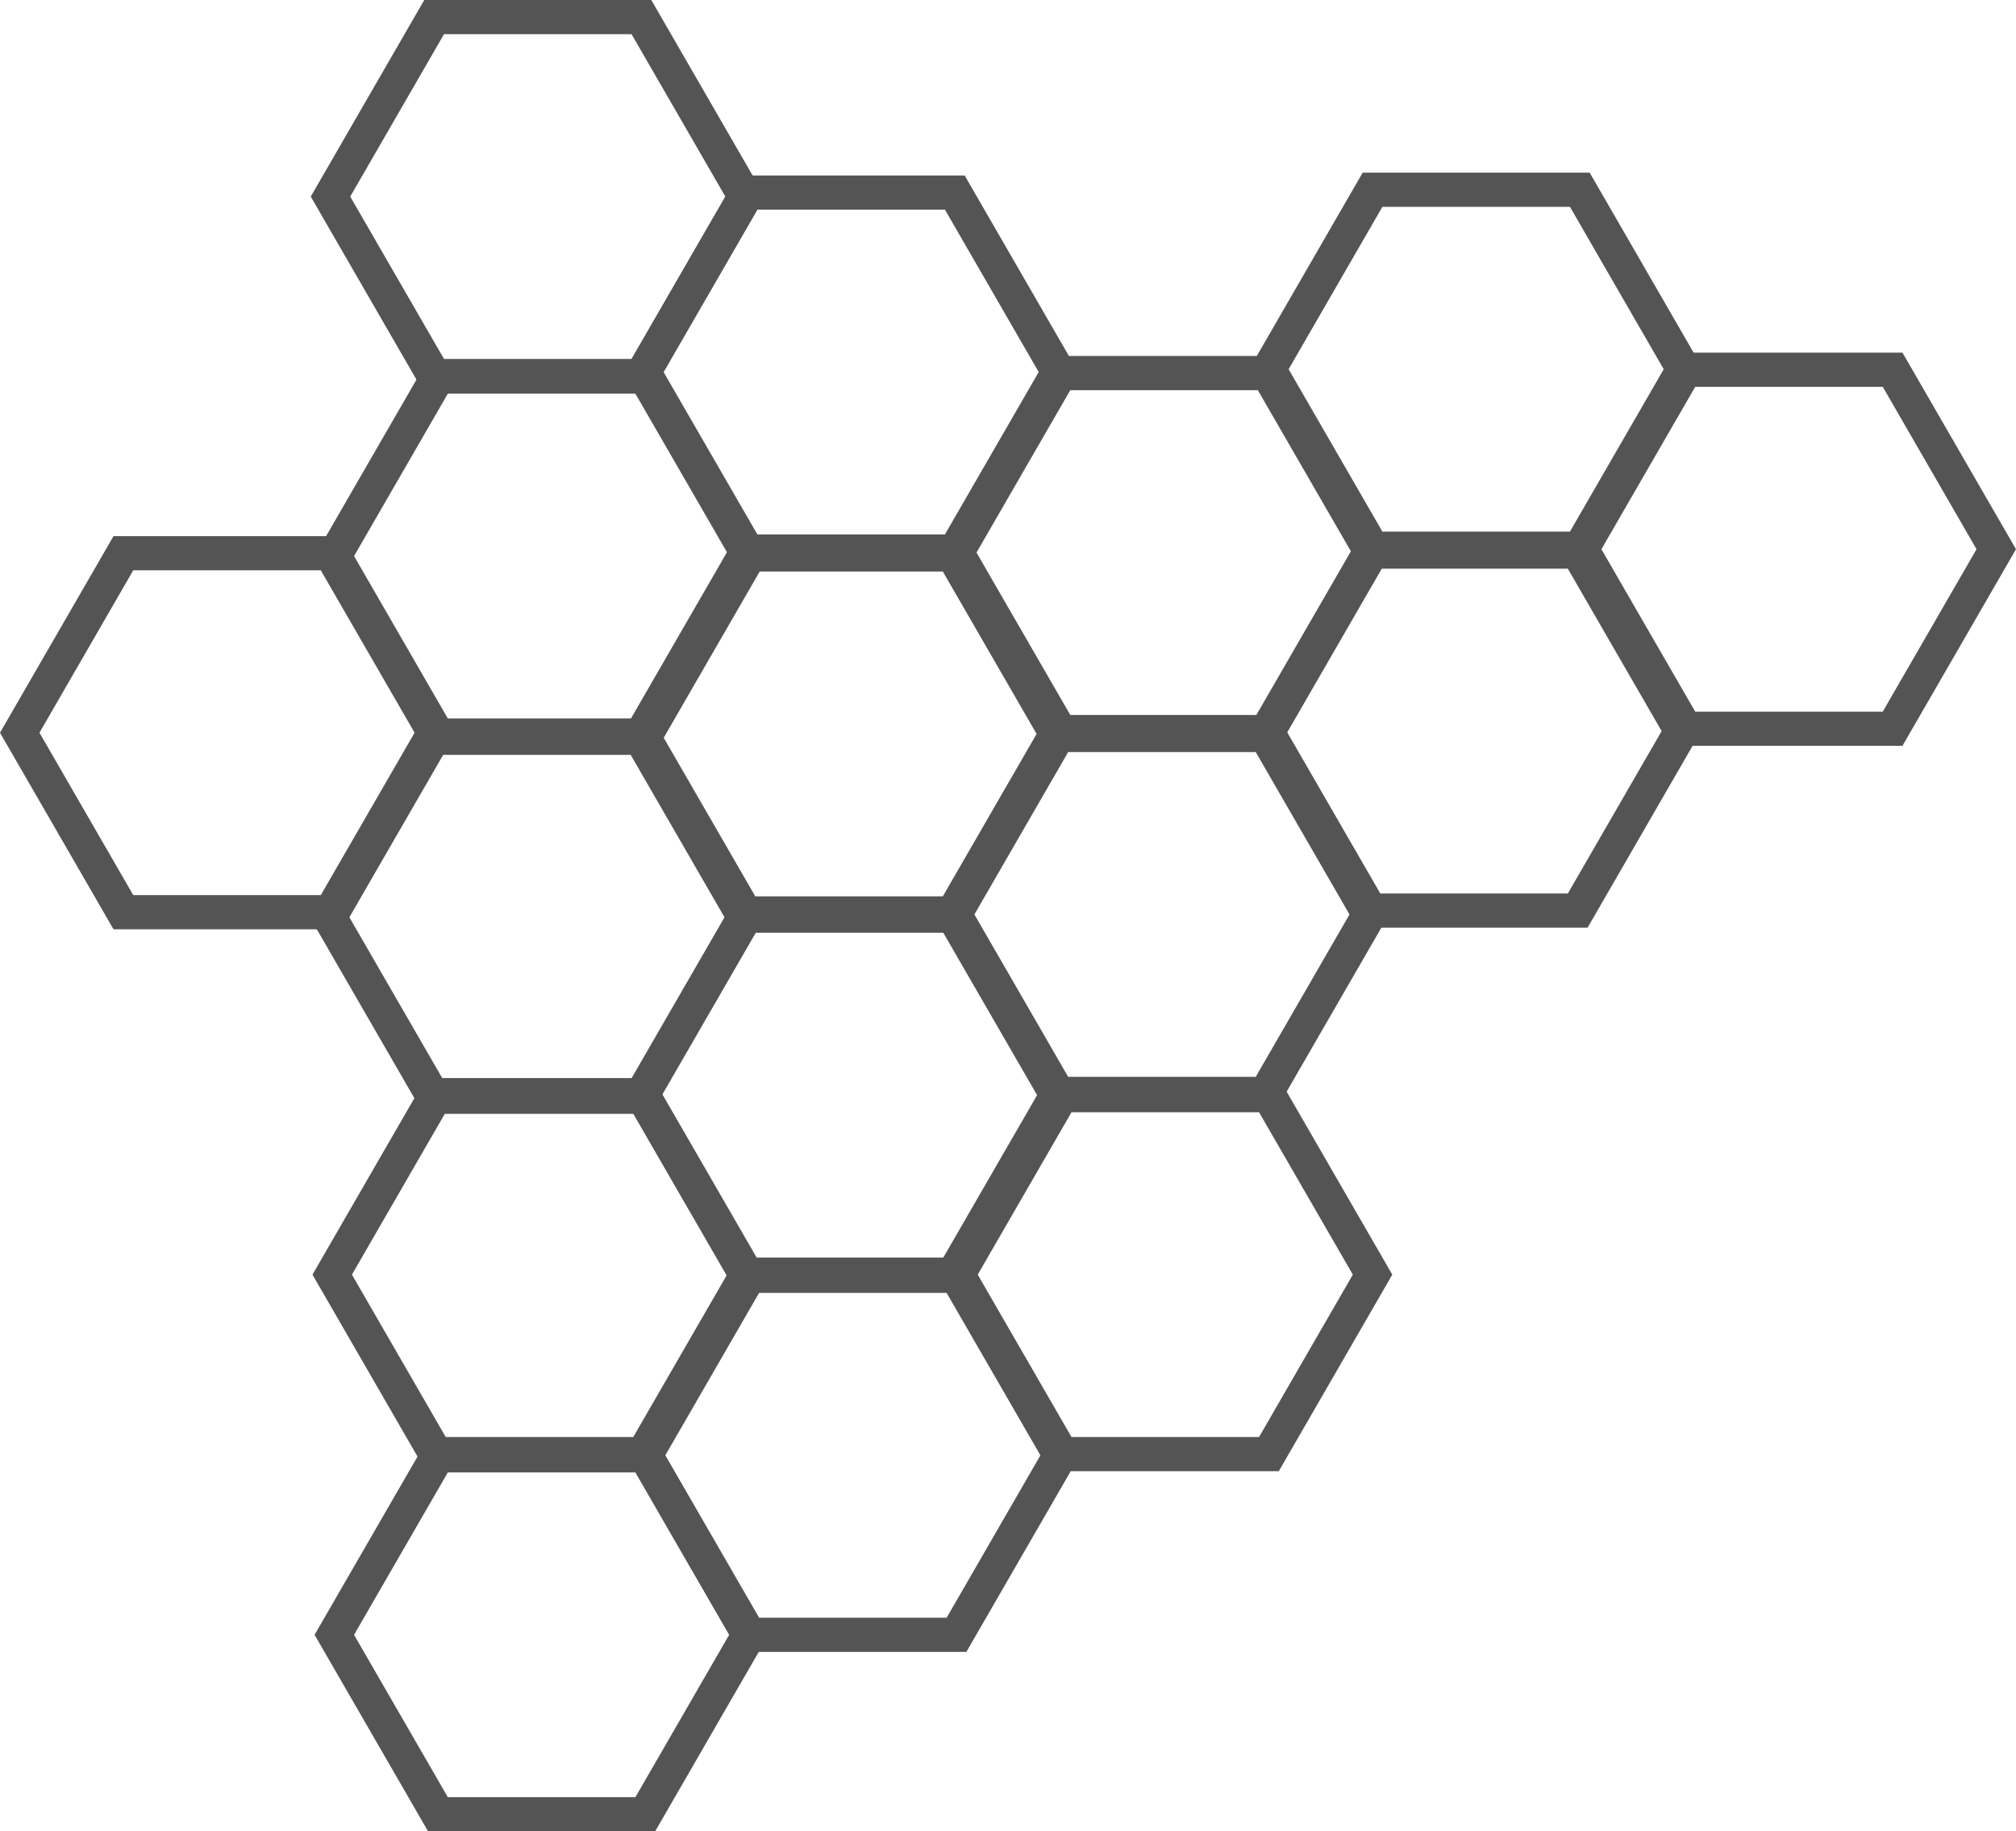 <?xml version="1.0" encoding="UTF-8" standalone="no"?><svg xmlns="http://www.w3.org/2000/svg" xmlns:xlink="http://www.w3.org/1999/xlink" fill="#000000" height="2143.8" preserveAspectRatio="xMidYMid meet" version="1" viewBox="0.0 0.0 2359.5 2143.8" width="2359.5" zoomAndPan="magnify"><defs><clipPath id="a"><path d="M 368 1683 L 900 1683 L 900 2143.82 L 368 2143.82 Z M 368 1683"/></clipPath><clipPath id="b"><path d="M 1828 412 L 2359.488 412 L 2359.488 874 L 1828 874 Z M 1828 412"/></clipPath></defs><g><g id="change1_1"><path d="M 518.66 1263.879 L 738.172 1263.879 L 847.93 1073.77 L 738.172 883.672 L 518.66 883.672 L 408.902 1073.77 Z M 761.266 1303.879 L 495.566 1303.879 L 362.715 1073.77 L 495.566 843.672 L 761.266 843.672 L 894.117 1073.77 L 761.266 1303.879" fill="#545454"/></g><g id="change1_2"><path d="M 524.133 841.039 L 743.645 841.039 L 853.402 650.926 L 743.645 460.828 L 524.133 460.828 L 414.379 650.926 Z M 766.738 881.035 L 501.039 881.035 L 368.188 650.926 L 501.039 420.828 L 766.738 420.828 L 899.59 650.926 L 766.738 881.035" fill="#545454"/></g><g id="change1_3"><path d="M 519.656 420.211 L 739.168 420.211 L 848.926 230.109 L 739.168 40.012 L 519.656 40.012 L 409.902 230.109 Z M 762.262 460.207 L 496.562 460.207 L 363.711 230.109 L 496.562 0 L 762.262 0 L 895.113 230.109 L 762.262 460.207" fill="#545454"/></g><g id="change1_4"><path d="M 521.66 1682.191 L 741.172 1682.191 L 850.93 1492.09 L 741.172 1301.988 L 521.66 1301.988 L 411.902 1492.09 Z M 764.266 1722.191 L 498.566 1722.191 L 365.715 1492.09 L 498.566 1261.988 L 764.266 1261.988 L 897.117 1492.09 L 764.266 1722.191" fill="#545454"/></g><g id="change1_5"><path d="M 155.945 1047.82 L 375.457 1047.82 L 485.215 857.719 L 375.457 667.609 L 155.945 667.609 L 46.188 857.719 Z M 398.551 1087.82 L 132.852 1087.82 L 0 857.719 L 132.852 627.609 L 398.551 627.609 L 531.402 857.719 L 398.551 1087.82" fill="#545454"/></g><g id="change1_6"><path d="M 884.531 1472.09 L 1104.039 1472.09 L 1213.801 1281.988 L 1104.039 1091.879 L 884.531 1091.879 L 774.773 1281.988 Z M 1127.141 1512.09 L 861.438 1512.09 L 728.586 1281.988 L 861.438 1051.879 L 1127.141 1051.879 L 1259.988 1281.988 L 1127.141 1512.09" fill="#545454"/></g><g id="change1_7"><path d="M 883.961 1049.238 L 1103.469 1049.238 L 1213.23 859.141 L 1103.469 669.031 L 883.961 669.031 L 774.203 859.141 Z M 1126.57 1089.238 L 860.867 1089.238 L 728.016 859.141 L 860.867 629.031 L 1126.57 629.031 L 1259.422 859.141 L 1126.57 1089.238" fill="#545454"/></g><g id="change1_8"><path d="M 1250.18 1260.57 L 1469.691 1260.57 L 1579.449 1070.469 L 1469.691 880.359 L 1250.18 880.359 L 1140.422 1070.469 Z M 1492.789 1300.57 L 1227.09 1300.57 L 1094.23 1070.469 L 1227.09 840.359 L 1492.789 840.359 L 1625.641 1070.469 L 1492.789 1300.57" fill="#545454"/></g><g id="change1_9"><path d="M 888.418 1893.711 L 1107.93 1893.711 L 1217.691 1703.609 L 1107.93 1513.5 L 888.418 1513.5 L 778.664 1703.609 Z M 1131.031 1933.711 L 865.324 1933.711 L 732.477 1703.609 L 865.324 1473.5 L 1131.031 1473.5 L 1263.879 1703.609 L 1131.031 1933.711" fill="#545454"/></g><g clip-path="url(#a)" id="change1_15"><path d="M 524.137 2103.82 L 743.648 2103.82 L 853.402 1913.711 L 743.648 1723.609 L 524.137 1723.609 L 414.379 1913.711 Z M 766.742 2143.82 L 501.043 2143.82 L 368.191 1913.711 L 501.043 1683.609 L 766.742 1683.609 L 899.594 1913.711 L 766.742 2143.82" fill="#545454"/></g><g id="change1_10"><path d="M 1254.07 1682.191 L 1473.578 1682.191 L 1583.34 1492.09 L 1473.578 1301.988 L 1254.07 1301.988 L 1144.309 1492.09 Z M 1496.672 1722.191 L 1230.969 1722.191 L 1098.121 1492.09 L 1230.969 1261.988 L 1496.672 1261.988 L 1629.52 1492.09 L 1496.672 1722.191" fill="#545454"/></g><g id="change1_11"><path d="M 1615.488 1045.926 L 1834.992 1045.926 L 1944.754 855.824 L 1834.992 665.719 L 1615.488 665.719 L 1505.73 855.824 Z M 1858.09 1085.926 L 1592.391 1085.926 L 1459.547 855.824 L 1592.391 625.715 L 1858.09 625.715 L 1990.945 855.824 L 1858.09 1085.926" fill="#545454"/></g><g id="change1_12"><path d="M 886.422 625.613 L 1105.934 625.613 L 1215.695 435.508 L 1105.934 245.414 L 886.422 245.414 L 776.664 435.508 Z M 1129.031 665.621 L 863.328 665.621 L 730.477 435.508 L 863.328 205.406 L 1129.031 205.406 L 1261.883 435.508 L 1129.031 665.621" fill="#545454"/></g><g id="change1_13"><path d="M 1252.645 836.949 L 1472.152 836.949 L 1581.914 646.844 L 1472.152 456.734 L 1252.645 456.734 L 1142.883 646.844 Z M 1495.242 876.945 L 1229.547 876.945 L 1096.688 646.844 L 1229.547 416.738 L 1495.242 416.738 L 1628.09 646.844 L 1495.242 876.945" fill="#545454"/></g><g clip-path="url(#b)" id="change1_16"><path d="M 1984.043 833.031 L 2203.547 833.031 L 2313.312 642.922 L 2203.547 452.816 L 1984.043 452.816 L 1874.273 642.922 Z M 2226.637 873.031 L 1960.938 873.031 L 1828.082 642.922 L 1960.938 412.824 L 2226.637 412.824 L 2359.488 642.922 L 2226.637 873.031" fill="#545454"/></g><g id="change1_14"><path d="M 1617.938 622.312 L 1837.441 622.312 L 1947.203 432.219 L 1837.441 242.113 L 1617.938 242.113 L 1508.18 432.219 Z M 1860.543 662.312 L 1594.848 662.312 L 1461.988 432.219 L 1594.848 202.109 L 1860.543 202.109 L 1993.391 432.219 L 1860.543 662.312" fill="#545454"/></g></g></svg>